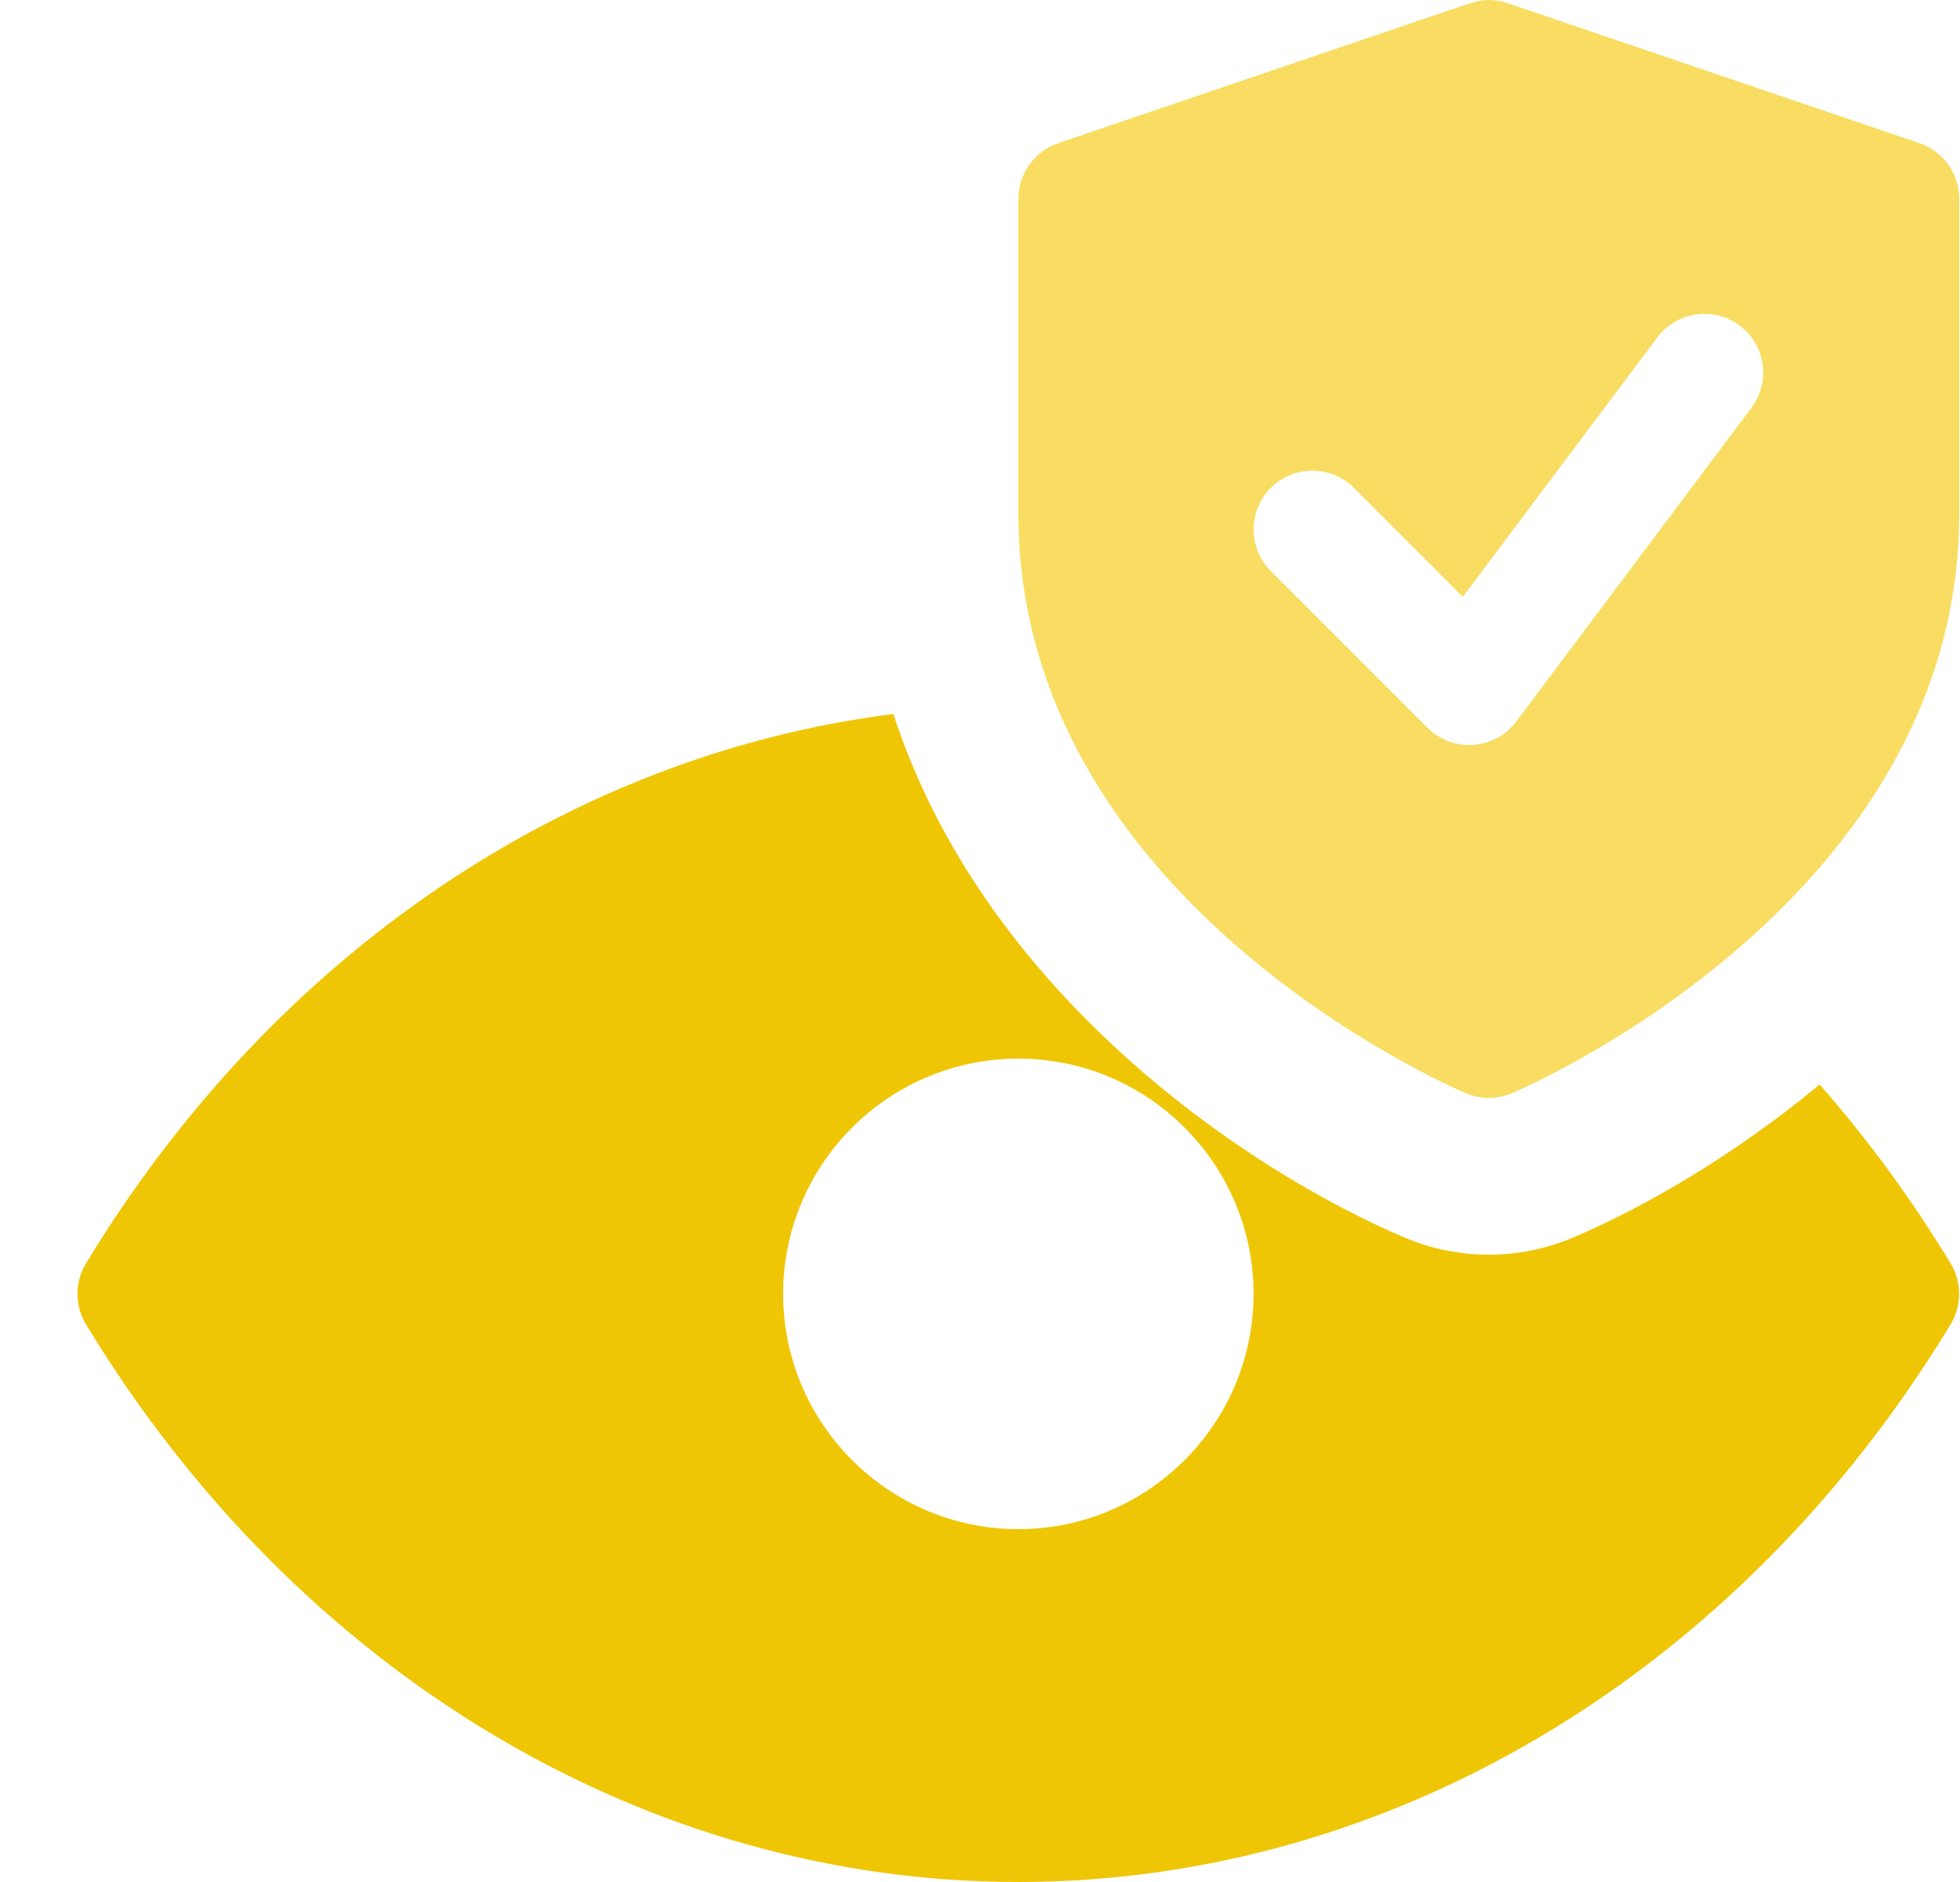 <svg width="25" height="24" viewBox="0 0 25 24" fill="none" xmlns="http://www.w3.org/2000/svg">
<path d="M23.21 13.83C22.12 14.733 20.981 15.392 20.066 15.781C19.72 15.928 19.36 16 18.989 16C18.619 16 18.259 15.927 17.918 15.783C15.815 14.887 12.532 12.607 11.395 9.105C7.262 9.628 3.493 12.161 1.097 16.111C0.952 16.35 0.952 16.65 1.097 16.889C3.799 21.342 8.243 24 12.989 24C17.735 24 22.18 21.342 24.88 16.889C25.025 16.65 25.025 16.35 24.88 16.111C24.38 15.287 23.821 14.526 23.21 13.83ZM12.989 19.5C11.335 19.5 9.989 18.154 9.989 16.5C9.989 14.845 11.335 13.5 12.989 13.5C14.644 13.5 15.989 14.845 15.989 16.5C15.989 18.154 14.644 19.5 12.989 19.5Z" fill="#EFC606"/>
<path d="M24.482 1.825L19.232 0.041C19.074 -0.013 18.906 -0.013 18.749 0.041L13.499 1.825C13.194 1.929 12.99 2.214 12.99 2.535V6.553C12.99 11.459 18.464 13.841 18.696 13.941C18.789 13.98 18.89 14.001 18.99 14.001C19.091 14.001 19.19 13.982 19.284 13.941C19.517 13.842 24.99 11.459 24.99 6.553V2.535C24.99 2.214 24.786 1.929 24.482 1.825ZM22.34 5.2L19.34 9.201C19.209 9.375 19.01 9.483 18.792 9.499C18.774 9.501 18.756 9.501 18.74 9.501C18.542 9.501 18.351 9.423 18.209 9.282L16.209 7.282C15.917 6.99 15.917 6.514 16.209 6.222C16.502 5.929 16.977 5.929 17.27 6.222L18.659 7.611L21.14 4.302C21.389 3.972 21.858 3.905 22.19 4.152C22.521 4.398 22.589 4.869 22.34 5.2Z" fill="#F8DD62"/>
</svg>
